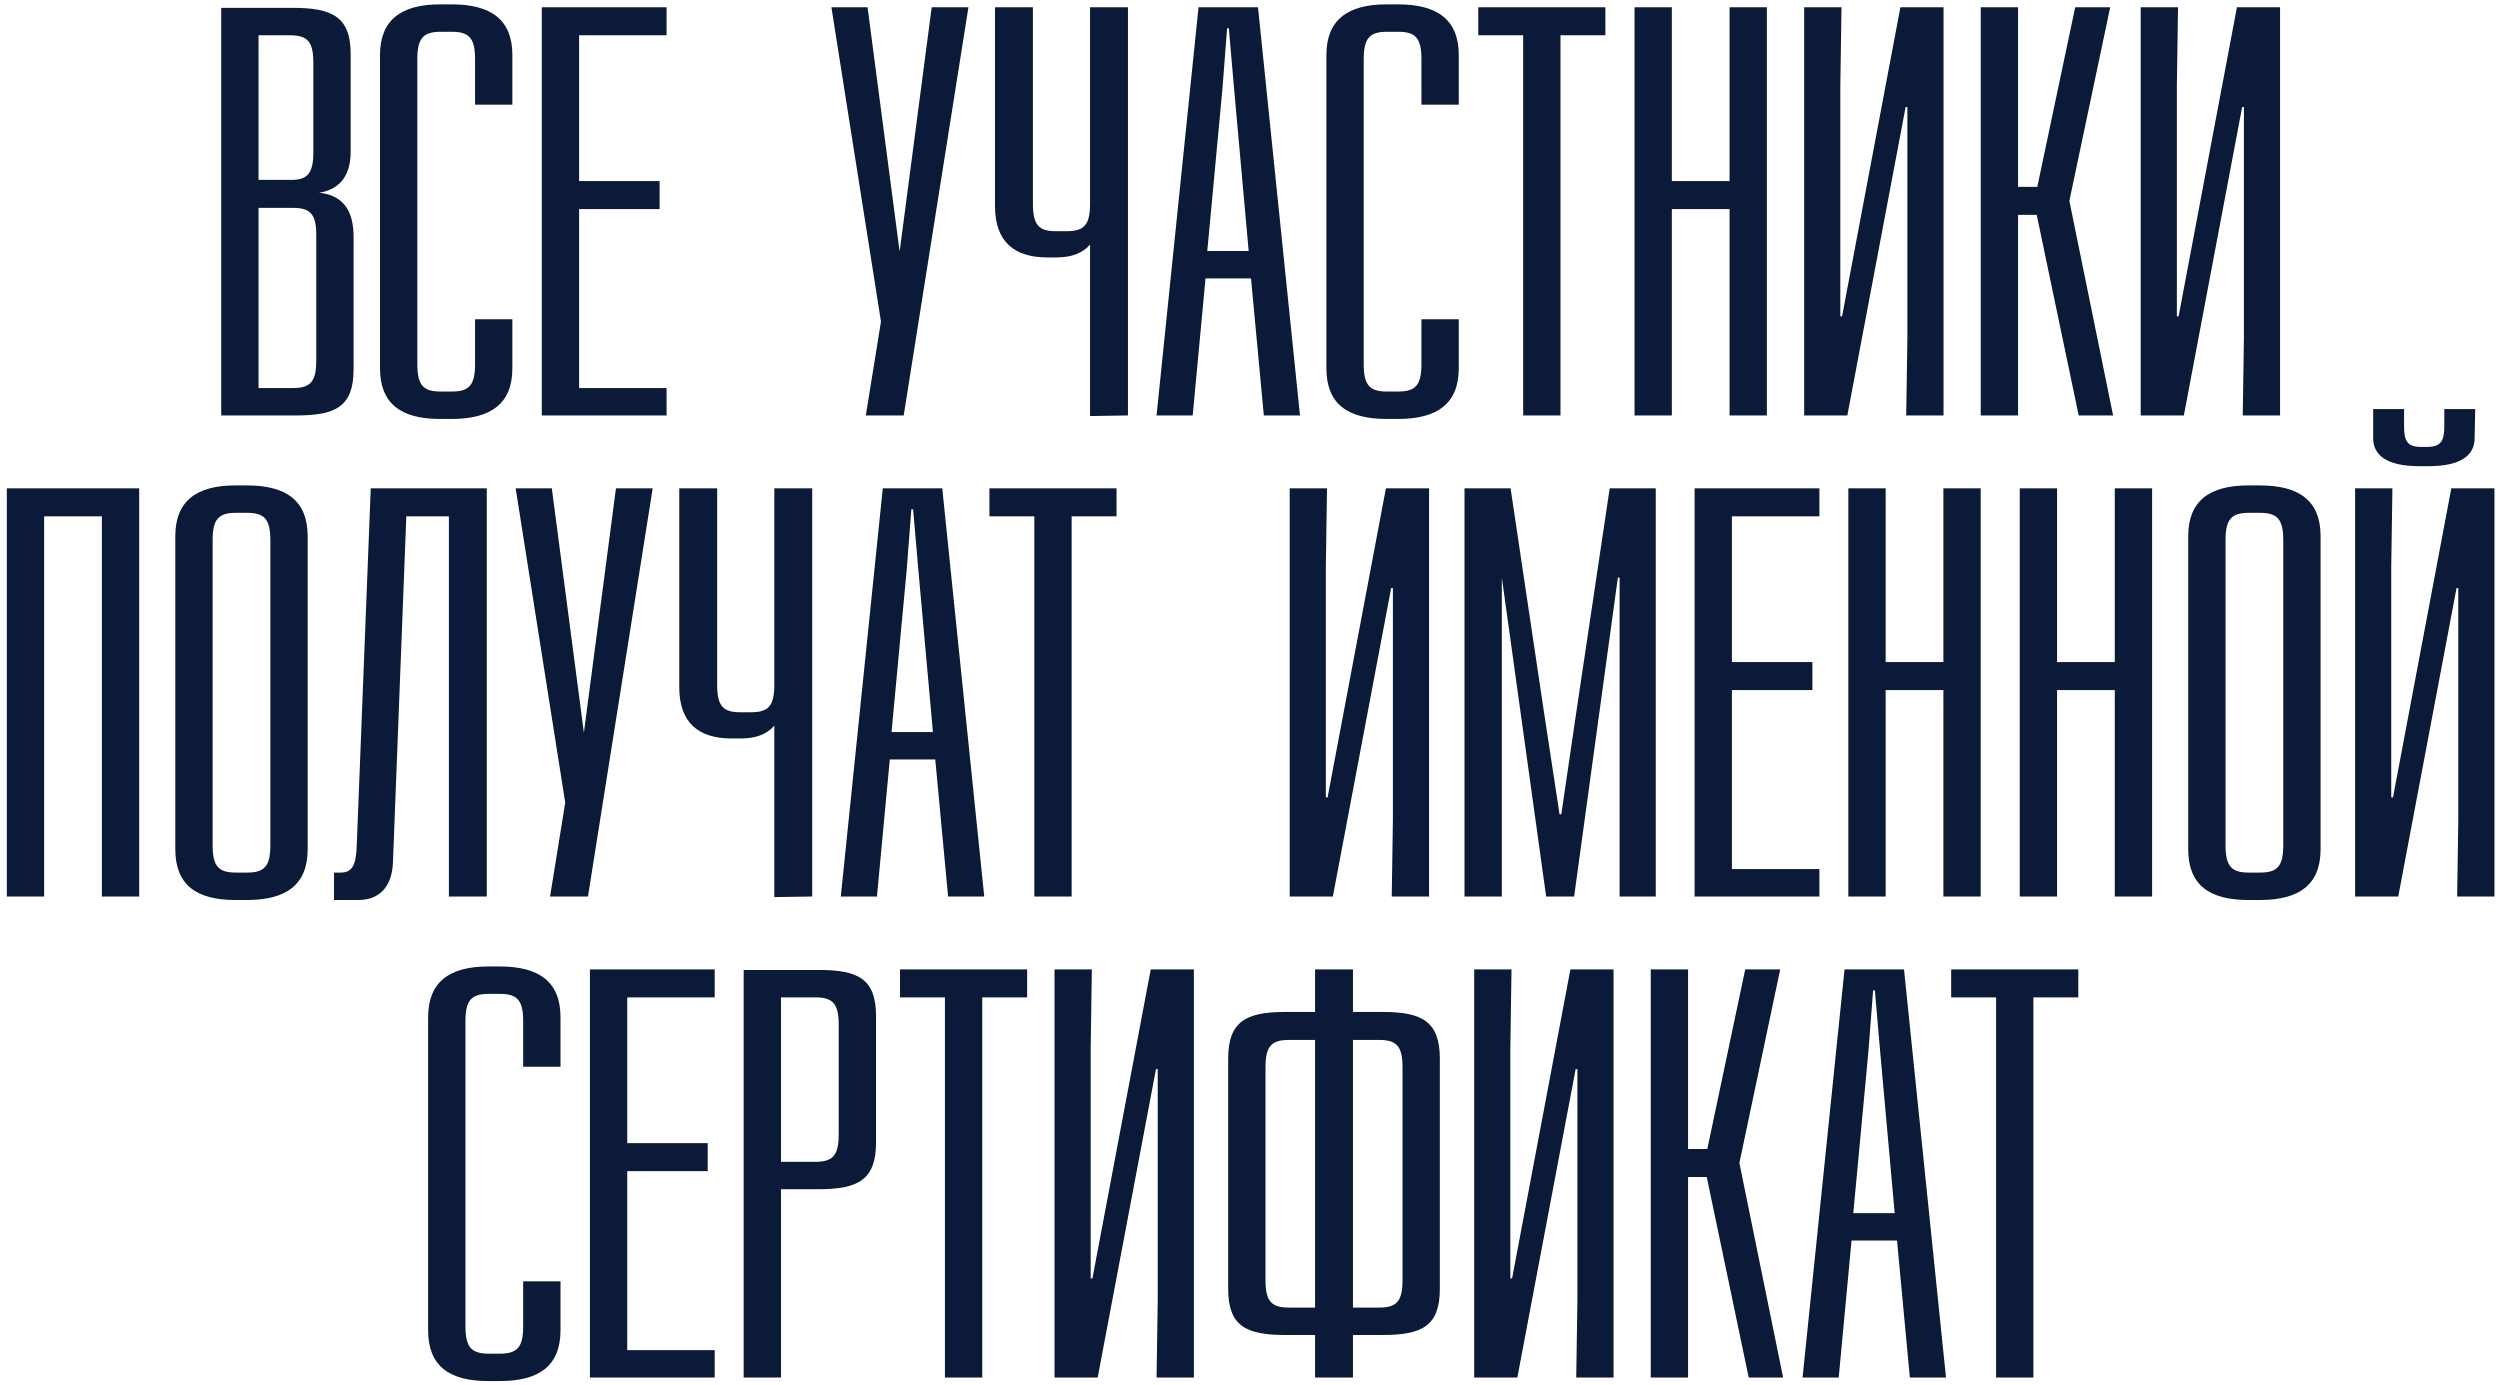 <?xml version="1.0" encoding="UTF-8"?> <svg xmlns="http://www.w3.org/2000/svg" width="343" height="190" viewBox="0 0 343 190" fill="none"><path d="M30.351 1.08H40.191C45.551 1.08 48.111 2.28 48.111 7.4V20.84C48.111 23.72 46.911 25.96 43.791 26.44C47.631 26.84 48.511 29.64 48.511 32.52V50.68C48.511 55.8 46.031 57 40.671 57H30.351V1.08ZM35.471 4.84V24.68H40.031C42.191 24.68 42.991 23.72 42.991 20.92V8.6C42.991 5.72 42.191 4.84 39.791 4.84H35.471ZM35.471 28.52V53.24H40.191C42.591 53.24 43.391 52.36 43.391 49.48V32.2C43.391 29.4 42.591 28.52 40.191 28.52H35.471ZM60.378 0.6H61.978C67.338 0.6 70.298 2.68 70.298 7.56V14.36H65.178V8.12C65.178 5.24 64.378 4.36 61.978 4.36H60.458C58.058 4.36 57.258 5.24 57.258 8.12V49.96C57.258 52.84 58.058 53.72 60.458 53.72H61.978C64.378 53.72 65.178 52.84 65.178 49.96V43.8H70.298V50.52C70.298 55.4 67.338 57.48 61.978 57.48H60.378C55.018 57.48 52.138 55.4 52.138 50.52V7.56C52.138 2.76 55.018 0.6 60.378 0.6ZM91.455 4.84H79.455V24.84H90.495V28.68H79.455V53.24H91.455V57H74.335V1H91.455V4.84ZM123.989 57H118.789L120.869 44.12L114.069 1H119.029L123.429 34.52L127.829 1H132.869L123.989 57ZM154.755 57L149.555 57.08V33.56C148.515 34.76 146.995 35.32 144.915 35.32H143.715C139.155 35.32 136.515 33.16 136.515 28.28V1H141.715V27.96C141.715 30.84 142.515 31.72 144.835 31.72H146.355C148.755 31.72 149.555 30.84 149.555 27.96V1H154.755V57ZM178.358 57H173.398L171.638 38.2H165.398L163.638 57H158.678L164.438 1H172.598L178.358 57ZM168.358 3.88L167.718 12.2L165.638 34.44H171.318L169.318 12.2L168.598 3.88H168.358ZM190.222 0.6H191.822C197.182 0.6 200.142 2.68 200.142 7.56V14.36H195.022V8.12C195.022 5.24 194.222 4.36 191.822 4.36H190.302C187.902 4.36 187.102 5.24 187.102 8.12V49.96C187.102 52.84 187.902 53.72 190.302 53.72H191.822C194.222 53.72 195.022 52.84 195.022 49.96V43.8H200.142V50.52C200.142 55.4 197.182 57.48 191.822 57.48H190.222C184.862 57.48 181.982 55.4 181.982 50.52V7.56C181.982 2.76 184.862 0.6 190.222 0.6ZM220.259 4.84H214.099V57H208.979V4.84H202.819V1H220.259V4.84ZM242.417 57H237.297V28.68H229.377V57H224.257V1H229.377V24.84H237.297V1H242.417V57ZM266.653 57H261.533L261.693 46.36V14.68H261.453L253.453 57H247.533V1H252.653L252.493 11.72V43.4H252.733L260.733 1H266.653V57ZM283.917 27.56L289.917 57H285.197L279.437 29.48H276.877V57H271.757V1H276.877V25.64H279.517L284.717 1H289.517L283.917 27.56ZM312.825 57H307.705L307.865 46.36V14.68H307.625L299.625 57H293.705V1H298.825L298.665 11.72V43.4H298.905L306.905 1H312.825V57ZM19.097 123H13.977V70.84H6.057V123H0.937V67H19.097V123ZM32.292 66.6H33.892C39.252 66.6 42.212 68.68 42.212 73.56V116.52C42.212 121.4 39.252 123.48 33.892 123.48H32.292C26.933 123.48 24.052 121.4 24.052 116.52V73.56C24.052 68.76 26.933 66.6 32.292 66.6ZM33.892 70.36H32.373C29.973 70.36 29.172 71.24 29.172 74.12V115.96C29.172 118.84 29.973 119.72 32.373 119.72H33.892C36.292 119.72 37.093 118.84 37.093 115.96V74.12C37.093 71.24 36.292 70.36 33.892 70.36ZM66.787 123H61.587V70.84H55.747L53.907 118.44C53.747 121.8 51.907 123.48 49.187 123.48H45.827V119.72H46.707C48.307 119.72 48.867 118.76 48.947 115.96L50.867 67H66.787V123ZM80.669 123H75.469L77.549 110.12L70.749 67H75.709L80.109 100.52L84.509 67H89.549L80.669 123ZM111.435 123L106.235 123.08V99.56C105.195 100.76 103.675 101.32 101.595 101.32H100.395C95.835 101.32 93.195 99.16 93.195 94.28V67H98.395V93.96C98.395 96.84 99.195 97.72 101.515 97.72H103.035C105.435 97.72 106.235 96.84 106.235 93.96V67H111.435V123ZM135.038 123H130.078L128.318 104.2H122.078L120.318 123H115.358L121.118 67H129.278L135.038 123ZM125.038 69.88L124.398 78.2L122.318 100.44H127.998L125.998 78.2L125.278 69.88H125.038ZM153.189 70.84H147.029V123H141.909V70.84H135.749V67H153.189V70.84ZM196.067 123H190.947L191.107 112.36V80.68H190.867L182.867 123H176.947V67H182.067L181.907 77.72V109.4H182.147L190.147 67H196.067V123ZM227.171 123H222.211V79.24H221.971L215.971 123H212.131L206.051 79.24V123H200.931V67H207.251L211.811 97.56L213.971 111.72H214.211L216.291 97.56L220.851 67H227.171V123ZM249.619 70.84H237.619V90.84H248.659V94.68H237.619V119.24H249.619V123H232.499V67H249.619V70.84ZM271.753 123H266.633V94.68H258.713V123H253.593V67H258.713V90.84H266.633V67H271.753V123ZM295.269 123H290.149V94.68H282.229V123H277.109V67H282.229V90.84H290.149V67H295.269V123ZM308.464 66.6H310.064C315.424 66.6 318.384 68.68 318.384 73.56V116.52C318.384 121.4 315.424 123.48 310.064 123.48H308.464C303.104 123.48 300.224 121.4 300.224 116.52V73.56C300.224 68.76 303.104 66.6 308.464 66.6ZM310.064 70.36H308.544C306.144 70.36 305.344 71.24 305.344 74.12V115.96C305.344 118.84 306.144 119.72 308.544 119.72H310.064C312.464 119.72 313.264 118.84 313.264 115.96V74.12C313.264 71.24 312.464 70.36 310.064 70.36ZM339.599 56.12L339.519 60.12C339.519 62.44 337.679 63.96 333.199 63.96H331.919C327.439 63.96 325.599 62.44 325.599 60.12V56.12H329.839V58.36C329.839 60.36 330.159 61.32 332.159 61.32H332.959C335.039 61.32 335.359 60.36 335.359 58.36V56.12H339.599ZM342.239 123H337.119L337.279 112.36V80.68H337.039L329.039 123H323.119V67H328.239L328.079 77.72V109.4H328.319L336.319 67H342.239V123ZM66.98 132.6H68.58C73.94 132.6 76.9 134.68 76.9 139.56V146.36H71.78V140.12C71.78 137.24 70.98 136.36 68.58 136.36H67.06C64.66 136.36 63.86 137.24 63.86 140.12V181.96C63.86 184.84 64.66 185.72 67.06 185.72H68.58C70.98 185.72 71.78 184.84 71.78 181.96V175.8H76.9V182.52C76.9 187.4 73.94 189.48 68.58 189.48H66.98C61.62 189.48 58.74 187.4 58.74 182.52V139.56C58.74 134.76 61.62 132.6 66.98 132.6ZM98.057 136.84H86.057V156.84H97.097V160.68H86.057V185.24H98.057V189H80.937V133H98.057V136.84ZM102.031 133.08H112.351C117.711 133.08 120.191 134.28 120.191 139.4V156.76C120.191 161.88 117.711 163.16 112.351 163.16H107.151V189H102.031V133.08ZM107.151 136.84V159.4H111.871C114.271 159.4 115.071 158.52 115.071 155.64V140.6C115.071 137.72 114.271 136.84 111.871 136.84H107.151ZM140.923 136.84H134.763V189H129.643V136.84H123.483V133H140.923V136.84ZM163.801 189H158.681L158.841 178.36V146.68H158.601L150.601 189H144.681V133H149.801L149.641 143.72V175.4H149.881L157.881 133H163.801V189ZM185.626 138.84H189.706C195.066 138.84 197.546 140.12 197.546 145.24V176.84C197.546 181.96 195.066 183.16 189.706 183.16H185.626V189H180.426V183.16H176.346C170.986 183.16 168.506 181.96 168.506 176.84V145.24C168.506 140.12 170.986 138.84 176.346 138.84H180.426V133H185.626V138.84ZM180.426 142.68H176.826C174.426 142.68 173.626 143.56 173.626 146.44V175.64C173.626 178.52 174.426 179.4 176.826 179.4H180.426V142.68ZM185.626 142.68V179.4H189.226C191.626 179.4 192.426 178.52 192.426 175.64V146.44C192.426 143.56 191.626 142.68 189.226 142.68H185.626ZM221.379 189H216.259L216.419 178.36V146.68H216.179L208.179 189H202.259V133H207.379L207.219 143.72V175.4H207.459L215.459 133H221.379V189ZM238.644 159.56L244.644 189H239.924L234.164 161.48H231.604V189H226.484V133H231.604V157.64H234.244L239.444 133H244.244L238.644 159.56ZM266.991 189H262.031L260.271 170.2H254.031L252.271 189H247.311L253.071 133H261.231L266.991 189ZM256.991 135.88L256.351 144.2L254.271 166.44H259.951L257.951 144.2L257.231 135.88H256.991ZM285.142 136.84H278.982V189H273.862V136.84H267.702V133H285.142V136.84Z" fill="#0B1A38"></path></svg> 